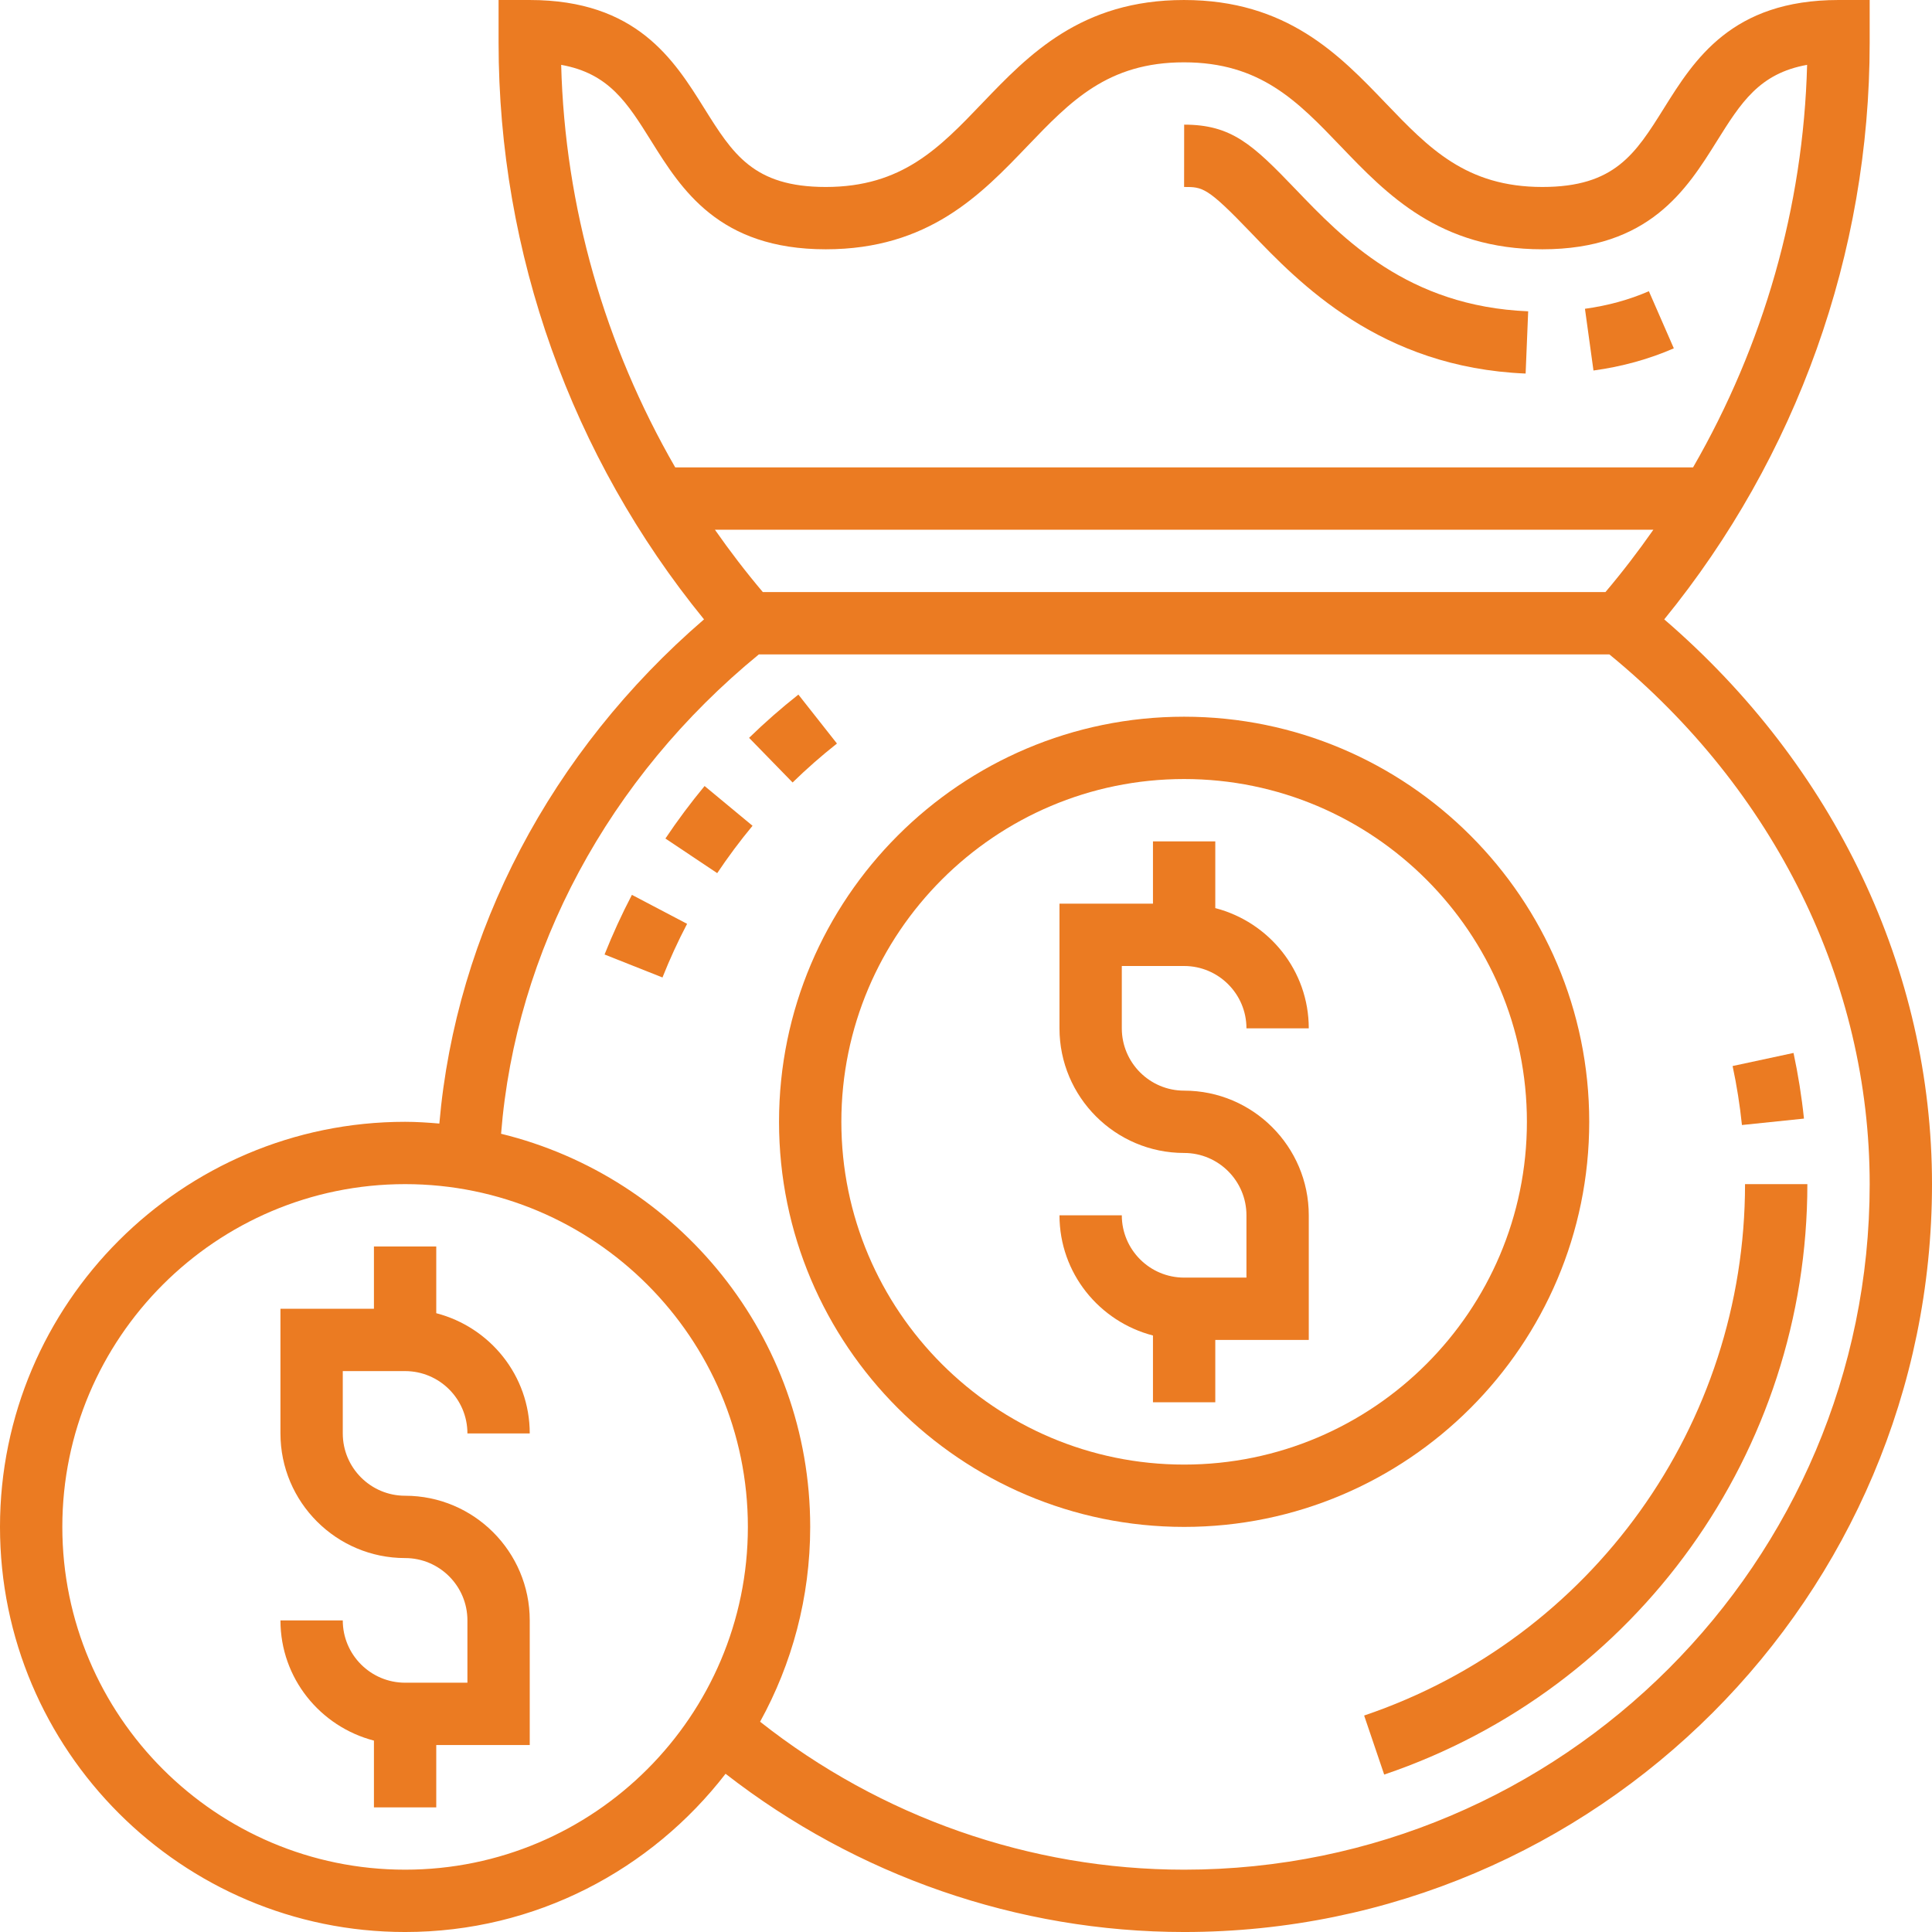 <?xml version="1.0"?>
<svg xmlns="http://www.w3.org/2000/svg" height="512px" viewBox="0 0 496 496" width="512px"><g><path d="m321.09 59.672c12.43 12.977 33.238 34.695 70.582 36.23l.656-15.98c-30.902-1.273-47.535-18.641-59.695-31.32-11.031-11.504-16.426-16.594-28.625-16.602l-.016 16c4.777 0 5.902 0 17.098 11.672zm0 0" data-original="#000000" class="active-path" data-old_color="#000000" fill="#EB7B22"/><path d="m429.719 89.426-6.406-14.664c-5.008 2.184-10.527 3.703-16.41 4.512l2.188 15.848c7.336-1 14.27-2.922 20.629-5.695zm0 0" data-original="#000000" class="active-path" data-old_color="#000000" fill="#EB7B22"/><path d="m448 304c0 61.793-39.297 116.617-97.785 136.426l5.145 15.16c64.977-22.02 108.641-82.93 108.641-151.586zm0 0" data-original="#000000" class="active-path" data-old_color="#000000" fill="#EB7B22"/><path d="m463.129 287.176c-.586-5.648-1.496-11.32-2.68-16.855l-15.641 3.359c1.07 4.977 1.871 10.074 2.398 15.145zm0 0" data-original="#000000" class="active-path" data-old_color="#000000" fill="#EB7B22"/><path d="m170.832 215.273 13.297 8.887c2.793-4.168 5.84-8.266 9.07-12.16l-12.312-10.207c-3.574 4.32-6.957 8.848-10.055 13.48zm0 0" data-original="#000000" class="active-path" data-old_color="#000000" fill="#EB7B22"/><path d="m214.871 190.887-9.902-12.566c-4.359 3.441-8.617 7.168-12.656 11.105l11.168 11.461c3.641-3.551 7.473-6.91 11.391-10zm0 0" data-original="#000000" class="active-path" data-old_color="#000000" fill="#EB7B22"/><path d="m155.207 245.047 14.871 5.898c1.867-4.699 3.992-9.336 6.32-13.77l-14.168-7.441c-2.582 4.938-4.941 10.09-7.023 15.312zm0 0" data-original="#000000" class="active-path" data-old_color="#000000" fill="#EB7B22"/><path d="m304 248c8.824 0 16 7.176 16 16h16c0-14.863-10.23-27.289-24-30.863v-17.137h-16v16h-24v32c0 17.648 14.352 32 32 32 8.824 0 16 7.176 16 16v16h-16c-8.824 0-16-7.176-16-16h-16c0 14.863 10.23 27.289 24 30.863v17.137h16v-16h24v-32c0-17.648-14.352-32-32-32-8.824 0-16-7.176-16-16v-16zm0 0" data-original="#000000" class="active-path" data-old_color="#000000" fill="#EB7B22"/><path d="m408 288c0-57.344-46.656-104-104-104s-104 46.656-104 104 46.656 104 104 104 104-46.656 104-104zm-104 88c-48.52 0-88-39.48-88-88s39.48-88 88-88 88 39.48 88 88-39.48 88-88 88zm0 0" data-original="#000000" class="active-path" data-old_color="#000000" fill="#EB7B22"/><path d="m104 352c8.824 0 16 7.176 16 16h16c0-14.863-10.23-27.289-24-30.863v-17.137h-16v16h-24v32c0 17.648 14.352 32 32 32 8.824 0 16 7.176 16 16v16h-16c-8.824 0-16-7.176-16-16h-16c0 14.863 10.23 27.289 24 30.863v17.137h16v-16h24v-32c0-17.648-14.352-32-32-32-8.824 0-16-7.176-16-16v-16zm0 0" data-original="#000000" class="active-path" data-old_color="#000000" fill="#EB7B22"/><path d="m427.258 159.008c34.047-41.762 52.742-93.992 52.742-148.047v-10.961h-8c-27.449 0-37.062 15.391-44.801 27.762-7.352 11.75-12.656 20.238-31.223 20.238-19.594 0-29.168-9.984-40.242-21.535-11.895-12.41-25.367-26.465-51.781-26.465-26.41 0-39.875 14.062-51.77 26.473-11.055 11.551-20.625 21.527-40.191 21.527-18.566 0-23.871-8.496-31.215-20.238-7.73-12.371-17.344-27.762-44.777-27.762h-8v10.961c0 54.055 18.695 106.285 52.742 148.047-39.328 33.887-63.68 80.273-67.949 129.441-2.906-.25-5.824-.449-8.793-.449-57.344 0-104 46.656-104 104s46.656 104 104 104c33.48 0 63.23-15.969 82.273-40.625 33.605 26.152 75.016 40.625 117.727 40.625 105.863 0 192-86.137 192-192 0-54.953-24.984-107.336-68.742-144.992zm-231.418-7.008c-4.367-5.16-8.449-10.504-12.297-16h240.922c-3.848 5.496-7.93 10.84-12.297 16zm-28.633-115.762c7.73 12.371 17.344 27.762 44.785 27.762 26.398 0 39.863-14.055 51.75-26.465 11.074-11.551 20.633-21.535 40.211-21.535 19.582 0 29.16 9.984 40.23 21.535 11.895 12.41 25.367 26.465 51.793 26.465 27.438 0 37.062-15.391 44.793-27.762 6.16-9.84 10.871-17.391 23.168-19.59-.953 36.559-11.203 72.008-29.281 103.344h-261.305c-18.078-31.336-28.328-66.785-29.281-103.344 12.273 2.199 16.992 9.75 23.137 19.59zm-63.207 443.762c-48.52 0-88-39.48-88-88s39.48-88 88-88 88 39.48 88 88-39.48 88-88 88zm200 0c-39.559 0-77.895-13.535-108.863-37.984 8.184-14.848 12.863-31.895 12.863-50.016 0-48.848-33.887-89.816-79.359-100.93 3.727-46.973 27.52-91.391 66.184-123.07h218.344c42.512 34.816 66.832 84.223 66.832 136 0 97.047-78.953 176-176 176zm0 0" data-original="#000000" class="active-path" data-old_color="#000000" fill="#EB7B22"/></g> </svg>
